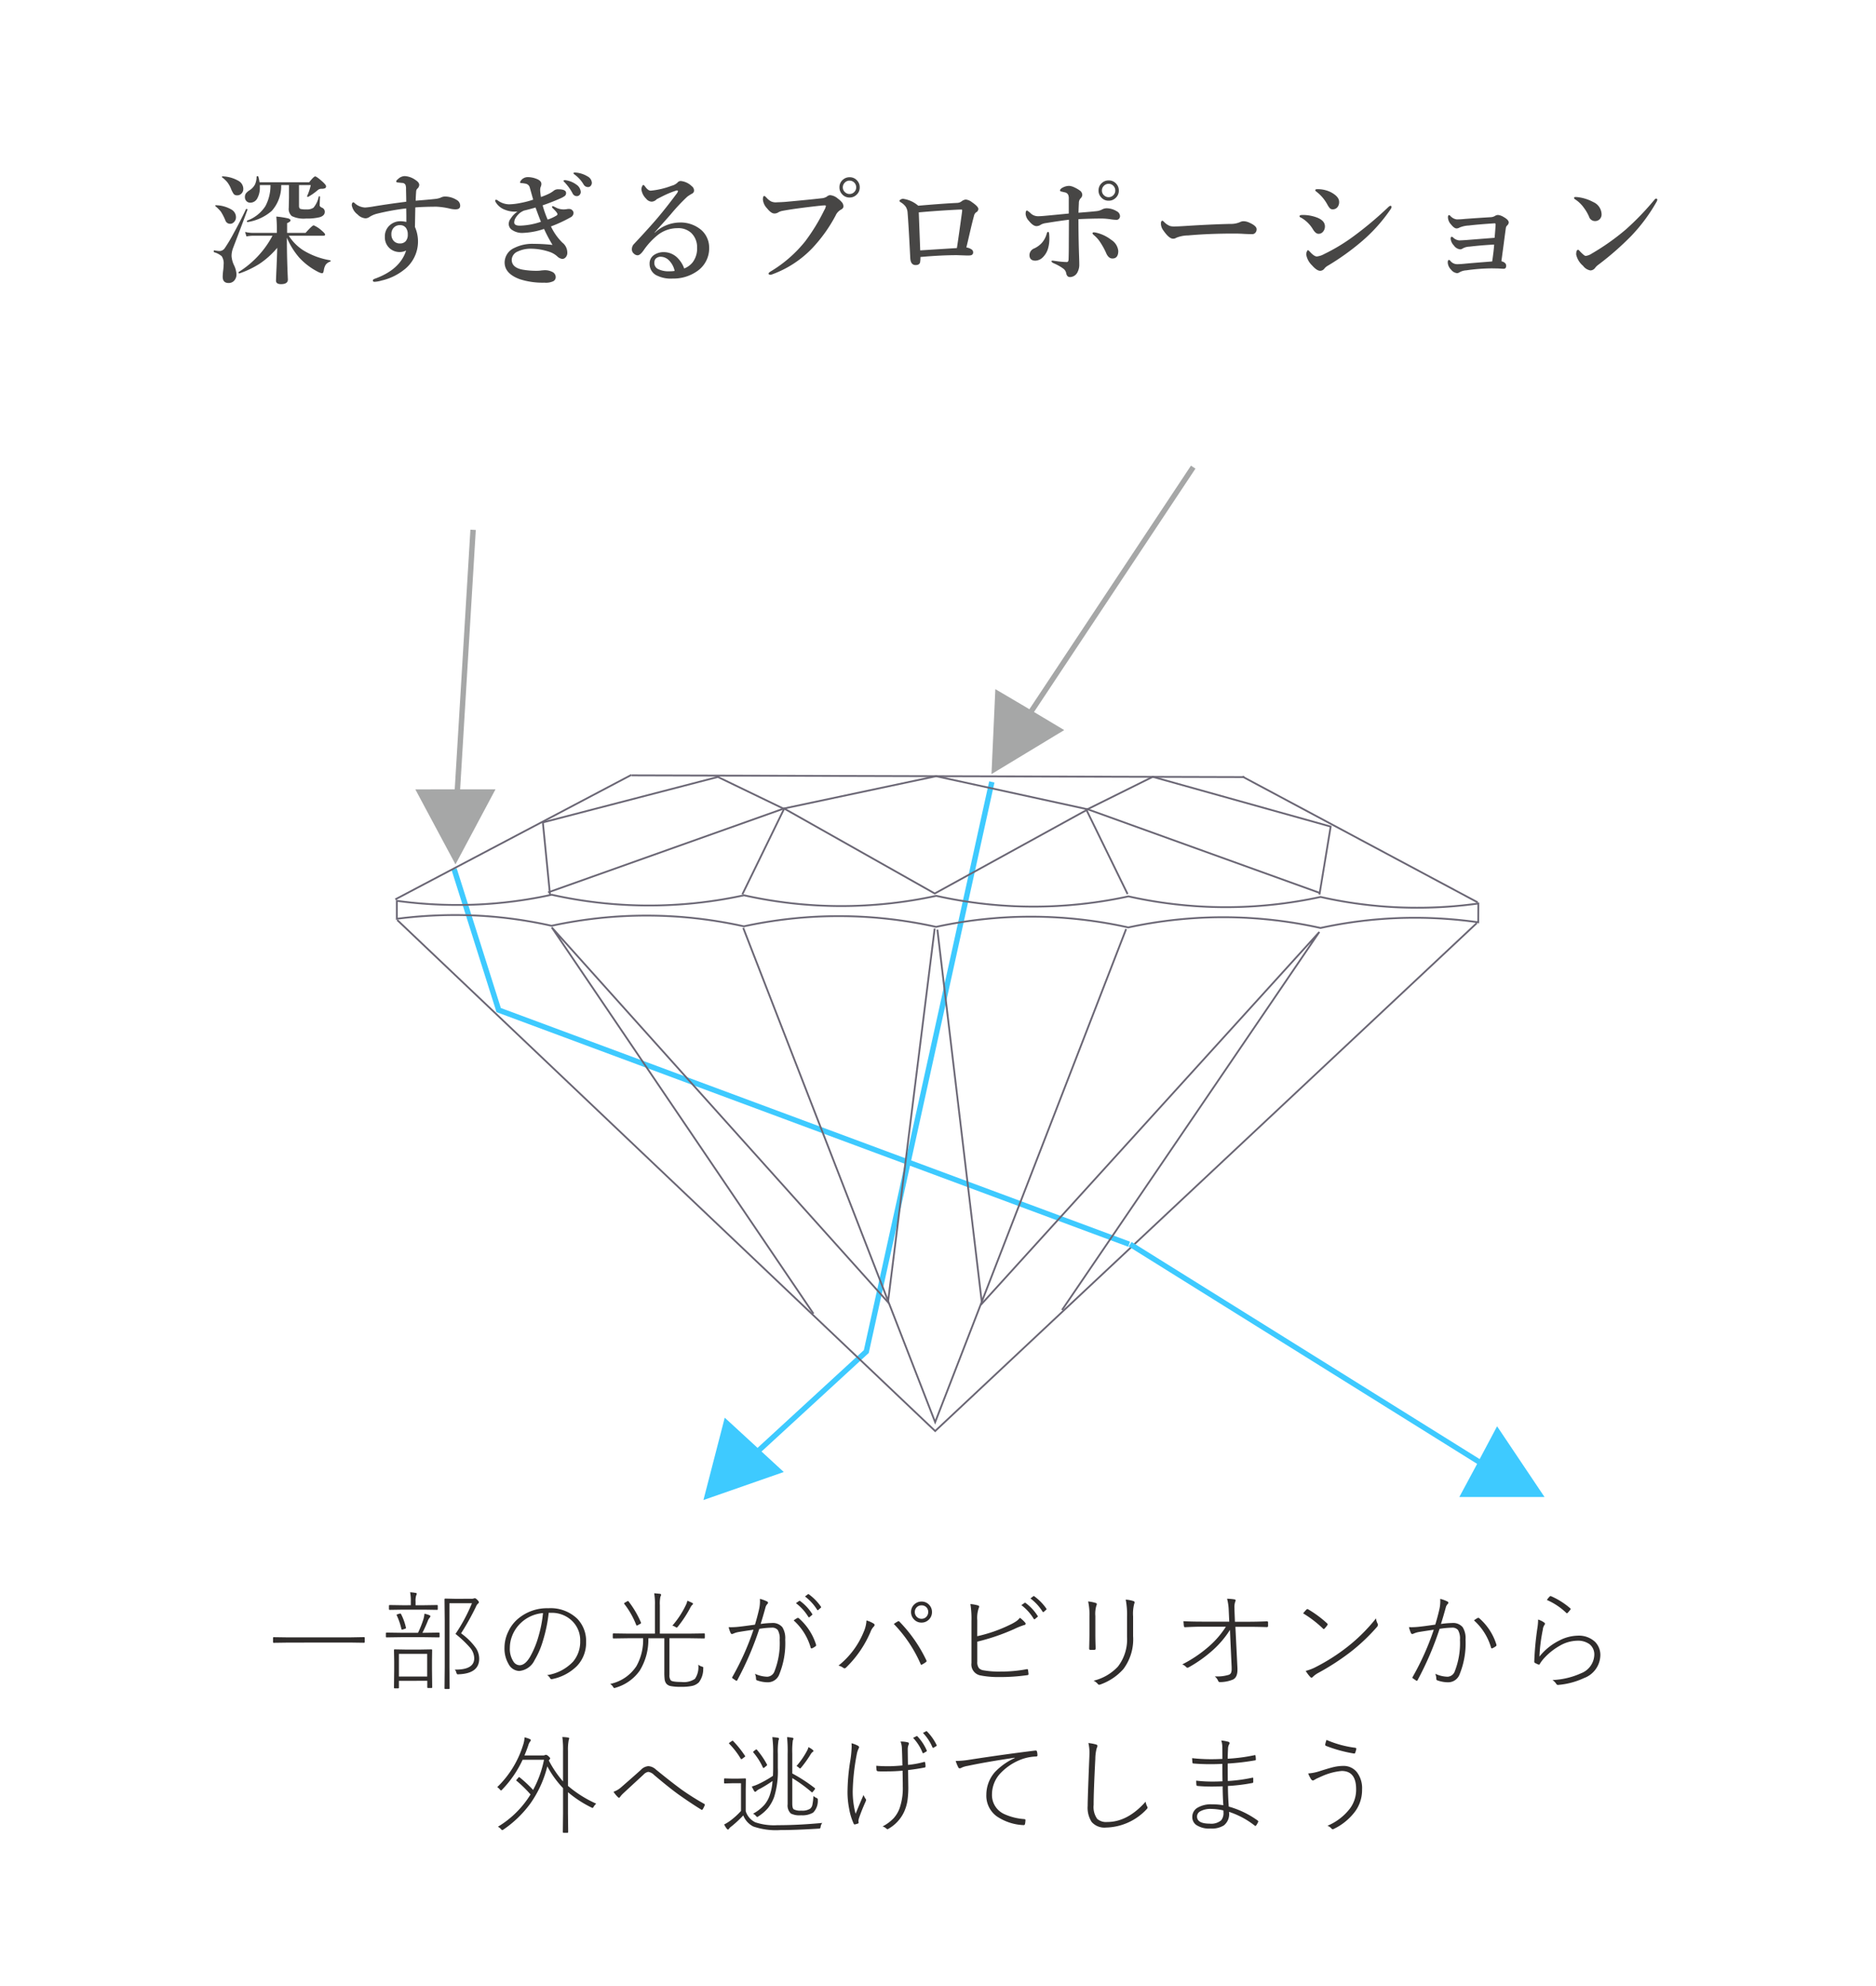 <svg xmlns="http://www.w3.org/2000/svg" width="261" height="276.313" viewBox="0 0 261 276.313">
  <g id="img_cut01_3" transform="translate(-3309 -104)">
    <path id="パス_690" data-name="パス 690" d="M0,0H261V276.313H0Z" transform="translate(3309 104)" fill="#fff"/>
    <path id="パス_691" data-name="パス 691" d="M-91.089-5.188q0,2.8.141,5.819,0,.647-.955.647-.7,0-.7-.49,0-.183.083-1.992.066-1.619.091-2.573a11.614,11.614,0,0,1-2.507,2.25A13.32,13.32,0,0,1-97.688-.216a.024.024,0,0,1-.017.008q-.108,0-.108-.149a.065.065,0,0,1,.025-.058,13.322,13.322,0,0,0,4.7-5.047H-95.8a5.388,5.388,0,0,0-.913.1l-.191-.623a5.1,5.1,0,0,0,1.121.133h3.3v-.224a19.052,19.052,0,0,0-.075-2.05,12.192,12.192,0,0,1,1.66.257q.315.1.315.282t-.473.374v1.361h2.565q.938-1.054,1.137-1.054a4.128,4.128,0,0,1,1.112.73q.473.407.473.548,0,.166-.224.166h-4.831A6.721,6.721,0,0,0-88.789-3.42a10.5,10.5,0,0,0,3.727,1.378A.072.072,0,0,1-85-1.959a.1.1,0,0,1-.066.1,1.3,1.3,0,0,0-.623.44,2.029,2.029,0,0,0-.257.739,1.293,1.293,0,0,1-.108.374.194.194,0,0,1-.166.066,1.921,1.921,0,0,1-.564-.208,9.31,9.31,0,0,1-2.6-1.984A10.468,10.468,0,0,1-91.089-5.188Zm-.789-7.321a5.2,5.2,0,0,1-1.32,3.6,6.659,6.659,0,0,1-3.337,1.544q-.108.025-.108-.133A.071.071,0,0,1-96.6-7.57a5.048,5.048,0,0,0,2.523-2.009,6.068,6.068,0,0,0,.706-2.93h-1.478v.266a3.034,3.034,0,0,1-.374,1.619,1.086,1.086,0,0,1-.955.564.7.7,0,0,1-.564-.249.775.775,0,0,1-.183-.531.872.872,0,0,1,.149-.523,2.167,2.167,0,0,1,.465-.407,2.108,2.108,0,0,0,.789-.83,2.837,2.837,0,0,0,.224-1.071q0-.075.133-.075.1,0,.108.058a6.6,6.6,0,0,1,.166.789h6.906q.639-.813.838-.813t1.071.78q.44.423.44.581a.29.29,0,0,1-.141.282,1.137,1.137,0,0,1-.49.075.784.784,0,0,0-.54.2,8.336,8.336,0,0,1-1.312.921.092.092,0,0,1-.042.008q-.116,0-.116-.1a.064.064,0,0,1,.008-.025,7.555,7.555,0,0,0,.506-1.519H-89.4v2.889q0,.349.208.432a3.061,3.061,0,0,0,.83.066,1.57,1.57,0,0,0,.979-.241,3.446,3.446,0,0,0,.722-1.527q.008-.058.083-.058.1,0,.1.075-.05,1.146-.05,1.17,0,.2.324.34a.611.611,0,0,1,.39.573q0,.531-.681.747a7.345,7.345,0,0,1-1.917.191,3.809,3.809,0,0,1-1.984-.34,1.308,1.308,0,0,1-.432-1.137l.033-1.428v-1.751Zm-5.271.523a.877.877,0,0,1-.282.681.793.793,0,0,1-.573.224.6.6,0,0,1-.481-.183,3.874,3.874,0,0,1-.4-.789,3.942,3.942,0,0,0-.506-.872,5.009,5.009,0,0,0-.706-.664.053.053,0,0,1-.033-.05q0-.083.1-.083a4.736,4.736,0,0,1,2.216.631A1.294,1.294,0,0,1-97.148-11.986Zm-1.021,3.935a.934.934,0,0,1-.274.689.728.728,0,0,1-.54.241.681.681,0,0,1-.647-.44,7.613,7.613,0,0,0-.647-1.262,5.744,5.744,0,0,0-.747-.747.053.053,0,0,1-.033-.05q0-.083.1-.083a4.485,4.485,0,0,1,2.158.6A1.229,1.229,0,0,1-98.169-8.052Zm1.594-1.013q-.523,1.461-2,5.321a3.139,3.139,0,0,0-.208,1.121,3.528,3.528,0,0,0,.357,1.295A3.262,3.262,0,0,1-98.1-.1a1.246,1.246,0,0,1-.349.921,1,1,0,0,1-.739.3q-.83,0-.83-.88A7.527,7.527,0,0,1-99.954-.6a7.944,7.944,0,0,0,.066-.847,1.8,1.8,0,0,0-.266-1.162,2.773,2.773,0,0,0-1.062-.556q-.05-.025-.05-.116,0-.158.083-.141a5.336,5.336,0,0,0,.7.091.893.893,0,0,0,.747-.39,21.311,21.311,0,0,0,1.27-2.133q.9-1.627,1.685-3.3a.067.067,0,0,1,.066-.033q.141,0,.141.1Zm23.407-1.27q1.776-.141,2.673-.241a2.976,2.976,0,0,0,.764-.166,1.507,1.507,0,0,1,.564-.174,3.086,3.086,0,0,1,1.7.473.915.915,0,0,1,.49.8q0,.481-.548.506a.881.881,0,0,1-.125.008,3.463,3.463,0,0,1-.706-.091A10.155,10.155,0,0,0-70.264-9.5q-1.627,0-2.955.1-.05,2.606-.05,2.723a5.056,5.056,0,0,1,.423,2.042A4.948,4.948,0,0,1-74.887-.647,7.752,7.752,0,0,1-77.934.78a4.128,4.128,0,0,1-.946.174q-.241,0-.241-.174,0-.158.208-.232Q-75.344-.722-74.5-3.4a1.917,1.917,0,0,1-.913.208h-.083a2.073,2.073,0,0,1-1.229-.465,2.038,2.038,0,0,1-.73-1.644,2.044,2.044,0,0,1,.714-1.644,2.178,2.178,0,0,1,1.411-.531,3.553,3.553,0,0,1,.863.1v-.573q0-.473-.017-1.312a33.35,33.35,0,0,0-4.109.747,3.5,3.5,0,0,0-1,.44,1,1,0,0,1-.564.191,1.656,1.656,0,0,1-1.087-.531A2.058,2.058,0,0,1-82.059-9.7a.655.655,0,0,1,.05-.274.187.187,0,0,1,.174-.133.229.229,0,0,1,.149.083,2.286,2.286,0,0,0,1.494.639,11.251,11.251,0,0,0,1.212-.158q2.158-.357,4.5-.647,0-.407-.033-1.735a1.614,1.614,0,0,0-.066-.589.5.5,0,0,0-.457-.291l-.647-.066q-.191-.033-.191-.141,0-.141.274-.357a1.4,1.4,0,0,1,.9-.39,2.845,2.845,0,0,1,1.536.564q.49.324.49.656a.718.718,0,0,1-.232.5.56.56,0,0,0-.191.357Q-73.144-11.131-73.169-10.334Zm-2.175,3.4a1.145,1.145,0,0,0-.847.324,1.268,1.268,0,0,0-.357.938,1.331,1.331,0,0,0,.307.913,1.124,1.124,0,0,0,.9.374,1.033,1.033,0,0,0,.764-.291,1.341,1.341,0,0,0,.307-.979,1.463,1.463,0,0,0-.257-.9A.972.972,0,0,0-75.344-6.931Zm23.1-6.242a3.271,3.271,0,0,1,1.411.589,1.342,1.342,0,0,1,.631,1.021.608.608,0,0,1-.158.423.523.523,0,0,1-.407.174.645.645,0,0,1-.573-.39,6.949,6.949,0,0,0-1.079-1.5q-.183-.183-.183-.216a.1.1,0,0,1,.083-.1.52.52,0,0,1,.141-.017A.345.345,0,0,1-52.244-13.173Zm1.361-1.071a3.717,3.717,0,0,1,1.61.523,1.09,1.09,0,0,1,.614.863.668.668,0,0,1-.174.481.478.478,0,0,1-.349.149.7.7,0,0,1-.631-.374A4.636,4.636,0,0,0-51-13.929q-.208-.149-.208-.2a.109.109,0,0,1,.05-.108.334.334,0,0,1,.133-.025A.849.849,0,0,1-50.883-14.244Zm-8.126,5.42q-.174.017-.332.017a3.6,3.6,0,0,1-1.386-.257,2.479,2.479,0,0,1-1.312-1.071.512.512,0,0,1-.066-.191q0-.133.116-.133a.363.363,0,0,1,.224.083,2.755,2.755,0,0,0,1.619.548,8.885,8.885,0,0,0,1.577-.191,12.783,12.783,0,0,0,1.751-.457l-.133-.465q-.232-.83-.34-1.212a.736.736,0,0,0-.515-.531,4.317,4.317,0,0,0-.49-.083l-.224-.017a.1.1,0,0,1-.116-.116.439.439,0,0,1,.1-.224,1.2,1.2,0,0,1,.988-.49,3.337,3.337,0,0,1,1.187.241q.681.257.681.714a.936.936,0,0,1-.1.407,1.288,1.288,0,0,0-.066.506q0,.183.1.9a9.679,9.679,0,0,0,1.154-.473,2.689,2.689,0,0,0,.357-.208,1.892,1.892,0,0,0,.257-.183.965.965,0,0,1,.664-.208q1.071,0,1.071.515a.508.508,0,0,1-.174.407,3.005,3.005,0,0,1-.606.34q-1.2.531-2.482.971a14.2,14.2,0,0,0,.7,1.984,6.265,6.265,0,0,0,1.245-.573.235.235,0,0,0,.116-.191q0-.191-.631-.8a.314.314,0,0,1-.125-.208q0-.1.116-.1a2.14,2.14,0,0,1,.34.149,2.341,2.341,0,0,0,1.146.307,2.9,2.9,0,0,0,.423-.033,1.573,1.573,0,0,1,.307-.033q.058,0,.149.008a.558.558,0,0,1,.357.191.548.548,0,0,1,.158.332v.042a.719.719,0,0,1-.407.589,19.405,19.405,0,0,1-2.739,1.27,7.925,7.925,0,0,0,1.594,2.258,1.753,1.753,0,0,1,.681,1.419.885.885,0,0,1-.224.614.621.621,0,0,1-.49.232,1.262,1.262,0,0,1-.7-.374,3.106,3.106,0,0,0-.979-.581A8.178,8.178,0,0,0-57-3.652a4.186,4.186,0,0,0-1.976.39,1.31,1.31,0,0,0-.83,1.137q0,1.087,1.478,1.378a10.953,10.953,0,0,0,1.959.166,4.351,4.351,0,0,0,.706-.05q.39-.033.5-.033a2.245,2.245,0,0,1,.971.224.809.809,0,0,1,.506.764.648.648,0,0,1-.324.54,2.425,2.425,0,0,1-1.253.208A10.333,10.333,0,0,1-58.652.6q-2.142-.772-2.142-2.349a2.242,2.242,0,0,1,1.361-2.017,5.587,5.587,0,0,1,2.681-.564,23.9,23.9,0,0,1,2.623.149,20.986,20.986,0,0,1-1.179-2.225,10.416,10.416,0,0,1-2.988.556,2.456,2.456,0,0,1-1.436-.4,1,1,0,0,1-.49-.822,1.222,1.222,0,0,1,.158-.606q.058-.1.324-.465A3.668,3.668,0,0,1-59.009-8.824Zm.913-.133a2.939,2.939,0,0,0-.556.315,2.857,2.857,0,0,0-.631.73,1.267,1.267,0,0,0-.174.614q0,.44.8.44a9.846,9.846,0,0,0,2.914-.54q-.34-.838-.747-1.984Q-57.208-9.172-58.1-8.957ZM-39.928-5.9l.017.033A5.145,5.145,0,0,1-36.458-7.3a4.444,4.444,0,0,1,3,1.021,3.159,3.159,0,0,1,.838,1.137,3.179,3.179,0,0,1,.282,1.295A3.845,3.845,0,0,1-34.051-.5a5.717,5.717,0,0,1-3.362,1A4.37,4.37,0,0,1-39.762,0a1.789,1.789,0,0,1-.863-1.569,1.414,1.414,0,0,1,.6-1.2,2.375,2.375,0,0,1,1.411-.407,2.675,2.675,0,0,1,1.934.863A3.93,3.93,0,0,1-35.81-.9a2.847,2.847,0,0,0,1.179-.863,3.17,3.17,0,0,0,.614-2.059,2.723,2.723,0,0,0-.83-2.042,2.666,2.666,0,0,0-1.926-.647,4.422,4.422,0,0,0-2.739.971A9.931,9.931,0,0,0-41.463-3.42q-.481.681-.83.681a.728.728,0,0,1-.49-.208.755.755,0,0,1-.307-.623,1.054,1.054,0,0,1,.324-.772q2.092-2.233,3.254-3.6,1.237-1.469,2.64-3.354a.937.937,0,0,0,.191-.34q0-.125-.141-.125a.273.273,0,0,0-.066.008,12.775,12.775,0,0,0-1.785.722q-.374.183-.963.49a.994.994,0,0,1-.7.34,1.02,1.02,0,0,1-.764-.407,2.208,2.208,0,0,1-.664-1.287,1.078,1.078,0,0,1,.1-.44q.091-.191.174-.191t.307.307q.374.49.714.49a11.01,11.01,0,0,0,2.9-.681,1.824,1.824,0,0,0,.822-.44.581.581,0,0,1,.457-.224,2.549,2.549,0,0,1,1.527.714.767.767,0,0,1,.324.6.475.475,0,0,1-.274.44,5.85,5.85,0,0,0-.664.423A26.852,26.852,0,0,0-37.7-8.417q-.34.39-1.162,1.312Q-39.5-6.408-39.928-5.9Zm2.789,5.337a2.92,2.92,0,0,0-.8-1.478,1.634,1.634,0,0,0-1.071-.49.969.969,0,0,0-.789.291.881.881,0,0,0-.166.54.942.942,0,0,0,.49.863,3.225,3.225,0,0,0,1.6.324A4.085,4.085,0,0,0-37.139-.564ZM-12.8-13.6a1.353,1.353,0,0,1,1.046.457,1.364,1.364,0,0,1,.365.955,1.342,1.342,0,0,1-.465,1.046,1.353,1.353,0,0,1-.946.365,1.342,1.342,0,0,1-1.046-.465,1.353,1.353,0,0,1-.365-.946,1.351,1.351,0,0,1,.465-1.054A1.371,1.371,0,0,1-12.8-13.6Zm0,.473a.9.9,0,0,0-.7.315.9.9,0,0,0-.241.623.881.881,0,0,0,.315.681.9.9,0,0,0,.623.241.892.892,0,0,0,.681-.307.887.887,0,0,0,.241-.614.926.926,0,0,0-.307-.7A.887.887,0,0,0-12.8-13.124Zm-4.184,3.5q-3.453.382-5.2.714a1.763,1.763,0,0,0-.6.241.948.948,0,0,1-.5.116q-.432,0-1.013-.73a2.029,2.029,0,0,1-.564-1.2q0-.506.191-.506.083,0,.282.208a2.368,2.368,0,0,0,.664.548,1.49,1.49,0,0,0,.656.133q.083,0,.166-.008.813-.025,1.253-.066,3.52-.324,4.914-.49a1.594,1.594,0,0,0,.764-.232.794.794,0,0,1,.448-.208,1.861,1.861,0,0,1,1.1.49,2.653,2.653,0,0,1,.631.606.874.874,0,0,1,.133.481q0,.266-.357.448a1.727,1.727,0,0,0-.73.813,20.859,20.859,0,0,1-3.229,4.524,14.663,14.663,0,0,1-5.62,3.669.819.819,0,0,1-.249.05q-.224,0-.224-.191,0-.091.274-.266A17.976,17.976,0,0,0-18.97-4.69a26.558,26.558,0,0,0,2.648-4.333A1.537,1.537,0,0,0-16.1-9.6q0-.083-.174-.083A6.176,6.176,0,0,0-16.986-9.621ZM-3.25-9.637q3.578-.307,5.412-.39a1.1,1.1,0,0,0,.606-.208,1.077,1.077,0,0,1,.6-.257,1.625,1.625,0,0,1,.847.357q.9.614.9.955a.565.565,0,0,1-.324.473.838.838,0,0,0-.291.515q-.216.772-.54,2.175-.4,1.735-.515,2.191a1.675,1.675,0,0,1,.7.257.459.459,0,0,1,.241.39.389.389,0,0,1-.307.44,2.688,2.688,0,0,1-.49.033l-1.461-.05q-2.233,0-5.072.257a3.882,3.882,0,0,1-.05.747q-.1.374-.614.374-.689,0-.747-.938-.241-4.74-.374-6.325a1.76,1.76,0,0,0-.257-.847,2.267,2.267,0,0,0-.656-.6q-.224-.141-.224-.2,0-.108.166-.208a.654.654,0,0,1,.357-.1A4.091,4.091,0,0,1-3.25-9.637ZM2.129-3.744q.257-1.66.714-5.014.017-.166.017-.257T2.76-9.1H2.486q-3.013.149-5.661.39.191,5.022.2,5.288Q1.05-3.677,2.129-3.744Zm21.116-9.413a1.353,1.353,0,0,1,1.046.457,1.364,1.364,0,0,1,.365.955,1.342,1.342,0,0,1-.465,1.046,1.353,1.353,0,0,1-.946.365A1.342,1.342,0,0,1,22.2-10.8a1.353,1.353,0,0,1-.365-.946A1.351,1.351,0,0,1,22.3-12.8,1.371,1.371,0,0,1,23.245-13.157Zm0,.473a.9.9,0,0,0-.7.315.9.9,0,0,0-.241.623.881.881,0,0,0,.315.681.9.9,0,0,0,.623.241.892.892,0,0,0,.681-.307.887.887,0,0,0,.241-.614.926.926,0,0,0-.307-.7A.887.887,0,0,0,23.245-12.684ZM21.186-5.545Q21-5.7,21-5.8q0-.133.208-.133.033,0,.232.033A5.352,5.352,0,0,1,23.61-4.881a2.068,2.068,0,0,1,.971,1.536q0,1.054-.813,1.054-.556,0-.88-.772A9.878,9.878,0,0,0,22-4.657,4.241,4.241,0,0,0,21.186-5.545ZM19.044-8.658q1.71-.133,2.582-.232a2.117,2.117,0,0,0,.764-.257,1.426,1.426,0,0,1,.581-.133,2.753,2.753,0,0,1,1.411.423.785.785,0,0,1,.44.664.53.53,0,0,1-.158.39.45.45,0,0,1-.332.133,6.4,6.4,0,0,1-.855-.083,9.336,9.336,0,0,0-1.137-.1q-1.461,0-3.3.083,0,1.544.033,3.179.017.872.058,2.05.025.755.025,1.063A2.233,2.233,0,0,1,18.92-.407a1.19,1.19,0,0,1-1.054.7q-.415,0-.523-.5a1.023,1.023,0,0,0-.374-.647A6.282,6.282,0,0,0,15.658-1.6q-.374-.166-.374-.307,0-.083.166-.083a1.094,1.094,0,0,1,.208.025l.208.025a11.642,11.642,0,0,0,1.544.141q.257,0,.257-.39.033-.855.033-2.25l.017-3.246q-1.162.133-3.2.465a1.988,1.988,0,0,0-.7.216,1.091,1.091,0,0,1-.614.208q-.473,0-1.071-.747a1.566,1.566,0,0,1-.44-.938q0-.49.191-.49a2.366,2.366,0,0,1,.506.39,1.477,1.477,0,0,0,1.021.407q.257,0,.7-.033.689-.058,3.586-.34v-2.025a1.413,1.413,0,0,0-.066-.54.621.621,0,0,0-.448-.374L16.7-11.6q-.224-.042-.224-.149,0-.249.515-.481a1.939,1.939,0,0,1,.78-.166,1.942,1.942,0,0,1,.714.216,4.011,4.011,0,0,1,.747.432.757.757,0,0,1,.34.6.7.7,0,0,1-.241.49.933.933,0,0,0-.232.647Q19.061-9.264,19.044-8.658ZM14.62-5.728Q14.7-6,14.819-6t.149.324q.025.34.025.631a4.72,4.72,0,0,1-.158,1.27,2.853,2.853,0,0,1-.78,1.345,1.544,1.544,0,0,1-1,.44q-.83,0-.83-.8A1.025,1.025,0,0,1,12.9-3.7a3.29,3.29,0,0,0,1.038-.755A3.2,3.2,0,0,0,14.62-5.728Zm29.209-.631a.717.717,0,0,1-.183.49.561.561,0,0,1-.432.191q-.249,0-1.071-.033-.722-.05-1.444-.05-3.511,0-6.358.257a4.57,4.57,0,0,0-1.685.324.779.779,0,0,1-.457.133q-.556,0-1.361-1.17a1.582,1.582,0,0,1-.324-.921q0-.407.208-.407.066,0,.216.149a2.37,2.37,0,0,0,.813.573,1.964,1.964,0,0,0,.614.075q.531,0,1.785-.083,3.4-.216,6.026-.274a3.13,3.13,0,0,0,1.32-.241,1.133,1.133,0,0,1,.481-.133,1.942,1.942,0,0,1,.764.166Q43.829-6.848,43.829-6.358Zm8.332-5.221q-.174-.125-.174-.216,0-.141.291-.141a4.116,4.116,0,0,1,1.818.39q1.212.623,1.212,1.378a1.109,1.109,0,0,1-.257.764.834.834,0,0,1-.647.274.53.53,0,0,1-.39-.158,2.441,2.441,0,0,1-.324-.473A5.7,5.7,0,0,0,52.161-11.58ZM53.282-.921a.754.754,0,0,1-.614.34q-.465,0-1.137-.764a2.689,2.689,0,0,1-.8-1.494,1.022,1.022,0,0,1,.1-.448q.075-.166.141-.166.05,0,.249.2.606.681.988.681a2.726,2.726,0,0,0,1.021-.34A25.679,25.679,0,0,0,57.4-5.445,49.24,49.24,0,0,0,62.031-9.33q.291-.291.4-.291a.147.147,0,0,1,.166.166.6.6,0,0,1-.116.291A22.731,22.731,0,0,1,58.536-4.74,34.325,34.325,0,0,1,53.8-1.328,1.775,1.775,0,0,0,53.282-.921ZM50.036-7.96q-.241-.091-.241-.216,0-.174.473-.174a5.655,5.655,0,0,1,1.718.274q1.345.432,1.345,1.312a1.1,1.1,0,0,1-.266.747.786.786,0,0,1-.623.291q-.39,0-.764-.6A4.515,4.515,0,0,0,50.036-7.96Zm26.9,2.789q.083-.855.141-1.793v-.066q0-.158-.141-.158-2.366.158-3.586.307a3.78,3.78,0,0,0-1.27.274.914.914,0,0,1-.432.133q-.332,0-.78-.564a1.52,1.52,0,0,1-.423-.971q0-.324.166-.324.05,0,.158.1a1.424,1.424,0,0,0,.9.5A10.564,10.564,0,0,0,72.8-7.8q1.951-.141,3.619-.241a1.247,1.247,0,0,0,.6-.191.769.769,0,0,1,.407-.116,1.869,1.869,0,0,1,.78.291q.7.39.7.764a.661.661,0,0,1-.241.423.616.616,0,0,0-.166.357q-.108.78-.3,2.25-.208,1.536-.315,2.349.664.183.664.631,0,.423-.357.423-.083,0-.7-.042l-.938-.017a26.121,26.121,0,0,0-3.553.274,2.158,2.158,0,0,0-.946.274.643.643,0,0,1-.34.116,1.182,1.182,0,0,1-.822-.473,1.548,1.548,0,0,1-.473-.988q0-.374.166-.374a.273.273,0,0,1,.174.1,1.2,1.2,0,0,0,.988.49q.382,0,1.054-.066.73-.075,3.8-.315.224-1.5.274-2.349-1.785.091-3.453.291a1.975,1.975,0,0,0-.93.257.611.611,0,0,1-.357.116,1.227,1.227,0,0,1-.872-.548,1.553,1.553,0,0,1-.44-.913q0-.291.149-.291a.472.472,0,0,1,.224.133,1.385,1.385,0,0,0,.813.374q.216,0,1-.05ZM89.611-2.648a2.062,2.062,0,0,0,.863-.34,32.381,32.381,0,0,0,4.715-3.337,37.467,37.467,0,0,0,3.993-4.15q.125-.149.216-.149.174,0,.174.149a.623.623,0,0,1-.1.291A23.785,23.785,0,0,1,95.936-5.42,40.333,40.333,0,0,1,91.4-1.444a2.22,2.22,0,0,0-.44.407.862.862,0,0,1-.681.407,1.607,1.607,0,0,1-1.038-.647,2.824,2.824,0,0,1-.955-1.577q0-.647.274-.647.075,0,.266.224Q89.428-2.648,89.611-2.648Zm-1.5-7.894a.2.2,0,0,1-.116-.174q0-.133.166-.133t.324.017a6.027,6.027,0,0,1,2.167.681,1.913,1.913,0,0,1,1.17,1.7.943.943,0,0,1-.3.73A.915.915,0,0,1,90.9-7.5a.868.868,0,0,1-.83-.631,6.049,6.049,0,0,0-.714-1.22A4.434,4.434,0,0,0,88.109-10.542Z" transform="translate(3440 142.261)" fill="#474645"/>
    <g id="グループ_168" data-name="グループ 168" transform="translate(46 46)">
      <path id="パス_680" data-name="パス 680" d="M2.574,0,0,42.645" transform="translate(3326.246 131.723)" fill="#a6a7a7" stroke="#a6a7a7" stroke-width="0.75"/>
      <path id="パス_639" data-name="パス 639" d="M335.7,385.09l-87.709-32.582-6.2-19.616" transform="translate(3084.387 -153.959)" fill="none" stroke="#3ecaff" stroke-width="0.75"/>
      <path id="パス_681" data-name="パス 681" d="M26.022,0,0,39.236" transform="translate(3402.984 123)" fill="#a6a7a7" stroke="#a6a7a7" stroke-width="0.75"/>
      <path id="パス_640" data-name="パス 640" d="M261.09,423.3,279.8,406.1l17.465-79.266" transform="translate(3103.725 -160.032)" fill="none" stroke="#3ecaff" stroke-width="0.75"/>
      <path id="パス_641" data-name="パス 641" d="M262.082,371.02l-2.964,11.459,11.176-3.9-3.678-3.388Z" transform="translate(3101.748 -115.753)" fill="#3ecaff"/>
      <path id="パス_642" data-name="パス 642" d="M289.252,326.083l-10.117,6.124.537-11.823,4.3,2.534Z" transform="translate(3121.805 -166.493)" fill="#a6a7a7"/>
      <path id="パス_643" data-name="パス 643" d="M250.247,327.353l-5.564,10.439L239.1,327.357l5-.009Z" transform="translate(3081.686 -159.514)" fill="#a6a7a7"/>
      <path id="パス_644" data-name="パス 644" d="M237.836,336.427l74.848,71.115,75.358-70.686" transform="translate(3080.422 -150.416)" fill="none" stroke="#6b6775" stroke-width="0.25"/>
      <path id="パス_645" data-name="パス 645" d="M261.884,336.98l26.7,68.775,26.57-68.622" transform="translate(3104.52 -149.862)" fill="none" stroke="#6b6775" stroke-width="0.25"/>
      <path id="パス_646" data-name="パス 646" d="M292.715,390.028l35.8-52.605-46.938,51.713-6.2-52.034" transform="translate(3118.039 -149.741)" fill="none" stroke="#6b6775" stroke-width="0.25"/>
      <path id="パス_647" data-name="パス 647" d="M284.991,390.7l-36.416-53.76L295.358,389.1l6.495-52" transform="translate(3091.184 -149.9)" fill="none" stroke="#6b6775" stroke-width="0.25"/>
      <path id="パス_648" data-name="パス 648" d="M388.28,335.892a61.445,61.445,0,0,1-8.577.587,60.44,60.44,0,0,1-13.376-1.5A61.839,61.839,0,0,1,339.6,334.9a61.929,61.929,0,0,1-26.749-.076,61.883,61.883,0,0,1-26.739-.076,61.965,61.965,0,0,1-26.757-.076,60.584,60.584,0,0,1-13.374,1.423,62.11,62.11,0,0,1-8.168-.575v2.5a63.549,63.549,0,0,1,8.162-.521,60.85,60.85,0,0,1,13.362,1.494,62.214,62.214,0,0,1,26.757.076,62.141,62.141,0,0,1,26.741.076,62.13,62.13,0,0,1,26.747.078,62.1,62.1,0,0,1,26.741.074A61.144,61.144,0,0,1,379.7,337.88a62.394,62.394,0,0,1,8.567.627Z" transform="translate(3080.396 -152.172)" fill="none" stroke="#6b6775" stroke-width="0.25"/>
      <path id="パス_682" data-name="パス 682" d="M0,0,85.274.243" transform="translate(3350.859 165.888)" fill="none" stroke="#6b6775" stroke-width="0.25"/>
      <path id="パス_649" data-name="パス 649" d="M311.706,336.036" transform="translate(3154.443 -150.808)" fill="none" stroke="#6b6775" stroke-width="0.25"/>
      <path id="パス_683" data-name="パス 683" d="M0,17.32,32.842,0" transform="translate(3318 165.823)" fill="none" stroke="#6b6775" stroke-width="0.25"/>
      <path id="パス_684" data-name="パス 684" d="M32.739,17.507,0,0" transform="translate(3435.859 166.063)" fill="none" stroke="#6b6775" stroke-width="0.25"/>
      <path id="パス_650" data-name="パス 650" d="M248.326,340.354l32.821-11.676,20.969,11.831,21.3-11.711,32.218,11.614" transform="translate(3090.934 -158.181)" fill="none" stroke="#6b6775" stroke-width="0.25"/>
      <path id="パス_651" data-name="パス 651" d="M306.989,331.046l-21.119-4.61-21.151,4.49" transform="translate(3107.361 -160.428)" fill="none" stroke="#6b6775" stroke-width="0.25"/>
      <path id="パス_652" data-name="パス 652" d="M318.155,342.866l1.562-9.466-24.756-6.92-9.231,4.584,5.732,11.726" transform="translate(3128.414 -160.385)" fill="none" stroke="#6b6775" stroke-width="0.25"/>
      <path id="パス_653" data-name="パス 653" d="M248.949,342.816l-.99-10,24.35-6.328,9.207,4.447-5.8,11.889" transform="translate(3090.566 -160.377)" fill="none" stroke="#6b6775" stroke-width="0.25"/>
      <path id="パス_654" data-name="パス 654" d="M316.9,371.617l6.6,9.842-11.853,0,2.365-4.4Z" transform="translate(3154.383 -115.154)" fill="#3ecaff"/>
      <path id="パス_685" data-name="パス 685" d="M48.552,30.294,0,0" transform="translate(3420.23 231.13)" fill="#a6a7a7" stroke="#3ecaff" stroke-width="0.75"/>
    </g>
    <path id="パス_692" data-name="パス 692" d="M-90.9-5.435l-2.014.029a.091.091,0,0,1-.1-.1v-.586a.091.091,0,0,1,.1-.1l2.014.029h8.518L-80.37-6.2q.11,0,.11.1v.586q0,.1-.11.1l-2.007-.029Zm25.477-6.1a.886.886,0,0,0,.344-.044.326.326,0,0,1,.146-.029q.125,0,.33.212.227.22.227.344a.2.2,0,0,1-.088.161,1.1,1.1,0,0,0-.315.454,35.72,35.72,0,0,1-2.073,3.713,8.869,8.869,0,0,1,2.073,2.058,2.68,2.68,0,0,1,.447,1.472q0,2.058-2.864,2.168-.081.007-.117.007-.125,0-.2-.242a.756.756,0,0,0-.227-.417q2.717.044,2.717-1.575a2.338,2.338,0,0,0-.571-1.465,14.836,14.836,0,0,0-2.036-1.926,23.684,23.684,0,0,0,2.292-4.277h-3.135v8.848l.029,2.988a.091.091,0,0,1-.1.1h-.513a.091.091,0,0,1-.1-.1l.029-2.974V-8.474l-.029-2.988a.091.091,0,0,1,.1-.1l1.318.029ZM-75.5-.117V.828a.091.091,0,0,1-.1.1h-.5q-.088,0-.088-.1l.029-2.52V-2.82l-.029-1.575q0-.1.088-.1l1.619.029h1.868l1.633-.029a.091.091,0,0,1,.1.1L-70.9-2.981v1.26l.029,2.5a.091.091,0,0,1-.1.1h-.483a.091.091,0,0,1-.1-.1v-.9Zm0-.6h3.933V-3.867H-75.5ZM-72.845-6.8a14.3,14.3,0,0,0,.754-1.89,4.273,4.273,0,0,0,.146-.769,3.922,3.922,0,0,1,.659.2q.168.073.168.154a.433.433,0,0,1-.117.22,1.326,1.326,0,0,0-.227.381A17.869,17.869,0,0,1-72.23-6.8h.315l1.97-.029a.091.091,0,0,1,.1.1v.469a.091.091,0,0,1-.1.1l-1.97-.029H-75.24l-1.97.029a.091.091,0,0,1-.1-.1v-.469a.091.091,0,0,1,.1-.1l1.97.029Zm-1-3.838v-.5a5.742,5.742,0,0,0-.1-1.3,5.644,5.644,0,0,1,.762.088q.168.029.168.11a.733.733,0,0,1-.088.256,2.482,2.482,0,0,0-.081.85v.5h1.128l1.875-.029q.088,0,.088.1v.469q0,.1-.088.1l-1.875-.029H-74.9l-1.875.029q-.11,0-.11-.1v-.469q0-.1.11-.1l1.875.029ZM-75.8-9.229a.141.141,0,0,1-.029-.066q0-.037.176-.1l.212-.059a.544.544,0,0,1,.132-.029q.059,0,.11.088a7.89,7.89,0,0,1,.674,1.875.232.232,0,0,1,.015.066q0,.037-.168.1l-.234.081a.914.914,0,0,1-.168.029q-.044,0-.073-.088A9.352,9.352,0,0,0-75.8-9.229Zm21.141-.359a20.587,20.587,0,0,1-.806,3.9,11.554,11.554,0,0,1-1.165,2.7,2.613,2.613,0,0,1-2.139,1.5,1.743,1.743,0,0,1-1.472-.959,4.257,4.257,0,0,1-.571-2.292,5.127,5.127,0,0,1,.52-2.212,5.145,5.145,0,0,1,1.238-1.692,6.238,6.238,0,0,1,4.343-1.575,5.348,5.348,0,0,1,4.036,1.472,4.453,4.453,0,0,1,1.216,3.237A4.655,4.655,0,0,1-50.73-2.183,6.734,6.734,0,0,1-54.18-.359a.606.606,0,0,1-.081.007.245.245,0,0,1-.22-.161,1.064,1.064,0,0,0-.4-.4,6.218,6.218,0,0,0,3.611-1.875,4.273,4.273,0,0,0,.989-2.864,3.719,3.719,0,0,0-1.348-3,4.044,4.044,0,0,0-2.681-.93Zm-.8.044a5.052,5.052,0,0,0-3.091,1.384,4.884,4.884,0,0,0-1.216,1.838,4.529,4.529,0,0,0-.3,1.589,3.226,3.226,0,0,0,.513,1.956,1.054,1.054,0,0,0,.835.491q.776,0,1.472-1.187A12.909,12.909,0,0,0-56.055-6.4,17.16,17.16,0,0,0-55.455-9.543Zm13.926,3.5h-2.1l-2.014.029q-.1,0-.1-.117v-.483a.091.091,0,0,1,.1-.1l2.014.029h3.75v-3.962a8.978,8.978,0,0,0-.1-1.648q.374.022.791.073.168.022.168.139a.967.967,0,0,1-.1.271,4.908,4.908,0,0,0-.073,1.165v3.962h4.153l2.007-.029q.1,0,.1.1v.483q0,.117-.1.117l-2.007-.029h-2.82V-.959A1.172,1.172,0,0,0-37.69-.2q.19.242,1.494.242a2.741,2.741,0,0,0,1.875-.432,2.864,2.864,0,0,0,.469-1.978,1.342,1.342,0,0,0,.491.264q.212.059.212.146a1.067,1.067,0,0,1-.015.125,3.072,3.072,0,0,1-.6,1.919,1.933,1.933,0,0,1-.923.5,6.883,6.883,0,0,1-1.538.132,7.117,7.117,0,0,1-1.436-.1A1.085,1.085,0,0,1-38.276.3a1.2,1.2,0,0,1-.256-.637,8.3,8.3,0,0,1-.044-1.04V-6.042H-40.8a8.162,8.162,0,0,1-1.194,4.5A6.182,6.182,0,0,1-45.359.842a.719.719,0,0,1-.176.044q-.081,0-.2-.212a1.2,1.2,0,0,0-.374-.359,5.777,5.777,0,0,0,3.655-2.483A7.443,7.443,0,0,0-41.528-6.042Zm4.08-1.758a12.551,12.551,0,0,0,1.89-2.893,2.163,2.163,0,0,0,.19-.571q.447.183.7.315.088.051.088.117,0,.088-.125.168a1.53,1.53,0,0,0-.22.315,16.229,16.229,0,0,1-1.758,2.688q-.117.139-.168.139a.525.525,0,0,1-.19-.1A1.975,1.975,0,0,0-37.449-7.8Zm-6.694-3.018a.107.107,0,0,1-.029-.059q0-.059.168-.146l.234-.139a.747.747,0,0,1,.154-.059q.029,0,.073.059a13.376,13.376,0,0,1,1.714,2.915.285.285,0,0,1,.022.081q0,.073-.176.154l-.227.125a.5.5,0,0,1-.19.081q-.044,0-.081-.081A11.526,11.526,0,0,0-44.143-10.818Zm23.88-.1.447-.315a.131.131,0,0,1,.066-.022.125.125,0,0,1,.059.022A6.616,6.616,0,0,1-18-9.419a.107.107,0,0,1,.029.059.1.1,0,0,1-.044.073l-.359.3a.1.1,0,0,1-.066.037.138.138,0,0,1-.1-.066A6.751,6.751,0,0,0-20.263-10.92Zm1.26-.93.388-.3a.158.158,0,0,1,.081-.037.125.125,0,0,1,.059.022,7.185,7.185,0,0,1,1.692,1.729.142.142,0,0,1,.029.073.118.118,0,0,1-.059.088l-.344.3a.111.111,0,0,1-.066.029A.118.118,0,0,1-17.312-10,6.924,6.924,0,0,0-19-11.851Zm-6.958,3.918q.344-1.143.564-2.117a4.974,4.974,0,0,0,.132-1.121q0-.19-.007-.352a4.763,4.763,0,0,1,1.018.374.2.2,0,0,1,.11.176.2.2,0,0,1-.081.154,1.069,1.069,0,0,0-.271.483q-.337,1.238-.674,2.307a10.841,10.841,0,0,1,1.531-.132,1.727,1.727,0,0,1,1.487.579,2.876,2.876,0,0,1,.4,1.714,11.4,11.4,0,0,1-.813,4.812A1.7,1.7,0,0,1-24.123.088a4.4,4.4,0,0,1-1.553-.271.183.183,0,0,1-.139-.19,2.061,2.061,0,0,0-.146-.725,4.307,4.307,0,0,0,1.707.41,1.123,1.123,0,0,0,1.011-.769,10.725,10.725,0,0,0,.718-4.395,2.357,2.357,0,0,0-.271-1.34,1,1,0,0,0-.842-.322,12.767,12.767,0,0,0-1.721.161A43.5,43.5,0,0,1-28.422-.212a.123.123,0,0,1-.117.088.119.119,0,0,1-.073-.022q-.037-.029-.256-.176-.161-.11-.227-.161a.085.085,0,0,1-.051-.073.236.236,0,0,1,.037-.1,36.907,36.907,0,0,0,2.937-6.57q-1.34.19-1.963.3a3.1,3.1,0,0,0-.828.234.5.5,0,0,1-.2.059.188.188,0,0,1-.176-.117,4.294,4.294,0,0,1-.286-.835q.176.007.359.007a10.078,10.078,0,0,0,1.157-.073Q-27.426-7.727-25.961-7.932Zm5.383-.586a3.109,3.109,0,0,1,.527-.344.18.18,0,0,1,.066-.015.227.227,0,0,1,.139.059,8.091,8.091,0,0,1,2.373,3.633.616.616,0,0,1,.022.117.161.161,0,0,1-.051.117,2.281,2.281,0,0,1-.469.286.248.248,0,0,1-.117.037q-.1,0-.125-.125A8.068,8.068,0,0,0-20.578-8.518Zm17.786-2.629a1.4,1.4,0,0,1,1.084.476,1.424,1.424,0,0,1,.374.981A1.425,1.425,0,0,1-1.811-8.6a1.409,1.409,0,0,1-.981.381A1.385,1.385,0,0,1-3.869-8.7,1.435,1.435,0,0,1-4.25-9.69a1.393,1.393,0,0,1,.483-1.084A1.415,1.415,0,0,1-2.792-11.147Zm0,.527a.9.9,0,0,0-.688.3.9.9,0,0,0-.242.63.922.922,0,0,0,.308.7.891.891,0,0,0,.623.242.9.9,0,0,0,.7-.308.943.943,0,0,0,.234-.637.9.9,0,0,0-.3-.7A.916.916,0,0,0-2.792-10.62Zm-11.55,8.386A11.545,11.545,0,0,0-10.849-6.9a4.57,4.57,0,0,0,.4-1.619,3.869,3.869,0,0,1,1.011.447.226.226,0,0,1,.117.183.3.3,0,0,1-.1.205,2.061,2.061,0,0,0-.454.725,15.24,15.24,0,0,1-3.42,5,.287.287,0,0,1-.205.1.264.264,0,0,1-.154-.051A1.8,1.8,0,0,0-14.342-2.234Zm7.7-5.793a4.742,4.742,0,0,1,.535-.344.309.309,0,0,1,.125-.051.22.22,0,0,1,.132.081A20.029,20.029,0,0,1-2.133-3a.388.388,0,0,1,.044.139.177.177,0,0,1-.088.132,3.828,3.828,0,0,1-.542.344.2.2,0,0,1-.1.037q-.059,0-.1-.11A18.732,18.732,0,0,0-6.645-8.027ZM11.1-10.649l.447-.315a.125.125,0,0,1,.059-.022.131.131,0,0,1,.066.022,6.621,6.621,0,0,1,1.692,1.816.107.107,0,0,1,.029.059.12.12,0,0,1-.044.073l-.359.3a.106.106,0,0,1-.073.037q-.044,0-.1-.066A6.751,6.751,0,0,0,11.1-10.649Zm1.26-.93.388-.3a.158.158,0,0,1,.081-.037.09.09,0,0,1,.051.022,7.246,7.246,0,0,1,1.692,1.721.149.149,0,0,1,.029.081.121.121,0,0,1-.051.088l-.344.3a.131.131,0,0,1-.066.022.118.118,0,0,1-.088-.059A6.966,6.966,0,0,0,12.365-11.58Zm-7.4,5.251A20.157,20.157,0,0,0,9.508-7.917a6.326,6.326,0,0,0,.9-.505,2.195,2.195,0,0,0,.483-.469,4.083,4.083,0,0,1,.732.674.2.2,0,0,1,.066.146.174.174,0,0,1-.168.183,9.94,9.94,0,0,0-1.428.571,29.5,29.5,0,0,1-5.127,1.75v2.791a1.375,1.375,0,0,0,.234.9,1.116,1.116,0,0,0,.652.3,12.065,12.065,0,0,0,2.336.168,18.8,18.8,0,0,0,3.662-.33.215.215,0,0,1,.051-.007q.11,0,.125.139.022.11.066.513v.051q0,.125-.2.139A26.5,26.5,0,0,1,7.97-.645,12.645,12.645,0,0,1,5.385-.872a1.547,1.547,0,0,1-1.23-1.721V-8.43A12.913,12.913,0,0,0,4.008-10.8a5.37,5.37,0,0,1,1.084.2.161.161,0,0,1,.132.168.388.388,0,0,1-.059.19,4.232,4.232,0,0,0-.2,1.7Zm15.42-4.834a4.853,4.853,0,0,1,1.069.212.176.176,0,0,1,.146.176.272.272,0,0,1-.044.139,3.893,3.893,0,0,0-.161,1.5v2.476q0,.989.044,2.021,0,.212-.183.212H20.7q-.168,0-.168-.161v-.051q.037-1.421.037-2.065V-9.133A8.217,8.217,0,0,0,20.388-11.162Zm.762,11.03A6.815,6.815,0,0,0,24.533-2.1,6.2,6.2,0,0,0,25.8-6.226V-9.06a10.889,10.889,0,0,0-.183-2.358,4.514,4.514,0,0,1,1.1.212.189.189,0,0,1,.132.19.322.322,0,0,1-.044.154,5.474,5.474,0,0,0-.161,1.787v2.732A6.909,6.909,0,0,1,25.288-1.75,7.709,7.709,0,0,1,22.065.4a.482.482,0,0,1-.146.029.228.228,0,0,1-.183-.11A1.791,1.791,0,0,0,21.149-.132ZM40.122-7.207a13.32,13.32,0,0,1-2.41,2.842,18.4,18.4,0,0,1-3.3,2.351.475.475,0,0,1-.212.073.225.225,0,0,1-.161-.088,1.49,1.49,0,0,0-.557-.374,17.879,17.879,0,0,0,3.706-2.5,12.541,12.541,0,0,0,2.366-2.747H36.2q-.959,0-2.329.073-.146,0-.161-.176-.022-.117-.059-.659,1.216.059,2.549.059H40.02l-.073-1.589a7.5,7.5,0,0,0-.227-1.6,7.912,7.912,0,0,1,1.069.1.138.138,0,0,1,.117.146.379.379,0,0,1-.059.183,2.359,2.359,0,0,0-.1.886q0,.212.007.417l.059,1.472h1.772q1.348,0,2.651-.059.183,0,.183.132v.527q0,.146-.183.146-1.428-.044-2.637-.044H40.876l.286,5.764v.234q0,1.062-.652,1.355a4.769,4.769,0,0,1-1.78.344.242.242,0,0,1-.242-.146,1.544,1.544,0,0,0-.483-.645h.227a5.229,5.229,0,0,0,1.633-.2.58.58,0,0,0,.388-.264,1.312,1.312,0,0,0,.1-.586v-.234l-.183-3.992ZM50.3-9.507a6.139,6.139,0,0,1,.461-.527.19.19,0,0,1,.132-.066.281.281,0,0,1,.11.037,15.356,15.356,0,0,1,2.629,1.948.221.221,0,0,1,.081.139.2.2,0,0,1-.037.1,3.32,3.32,0,0,1-.4.491.18.18,0,0,1-.11.066.14.14,0,0,1-.088-.051A15.87,15.87,0,0,0,50.3-9.507ZM50.657-1.5A6.423,6.423,0,0,0,52.1-2.058a26.786,26.786,0,0,0,4.336-2.769,23.873,23.873,0,0,0,4-3.977,2.077,2.077,0,0,0,.227.732.365.365,0,0,1,.044.161.483.483,0,0,1-.132.293,26.167,26.167,0,0,1-3.691,3.494A33.793,33.793,0,0,1,52.4-1.216a3.229,3.229,0,0,0-.769.571.244.244,0,0,1-.161.088A.269.269,0,0,1,51.3-.645,5.178,5.178,0,0,1,50.657-1.5ZM68.685-7.939q.344-1.143.564-2.109a4.974,4.974,0,0,0,.132-1.121q0-.19-.007-.352a4.763,4.763,0,0,1,1.018.374.194.194,0,0,1,.11.168.215.215,0,0,1-.081.161,1.069,1.069,0,0,0-.271.483q-.337,1.238-.674,2.307a10.726,10.726,0,0,1,1.531-.132,1.727,1.727,0,0,1,1.487.579,2.876,2.876,0,0,1,.4,1.714,11.4,11.4,0,0,1-.813,4.812A1.7,1.7,0,0,1,70.523.088a4.4,4.4,0,0,1-1.553-.271.183.183,0,0,1-.139-.19,2.061,2.061,0,0,0-.146-.725,4.307,4.307,0,0,0,1.707.41A1.122,1.122,0,0,0,71.4-1.45a10.779,10.779,0,0,0,.718-4.4,2.318,2.318,0,0,0-.271-1.333.99.99,0,0,0-.842-.33,12.9,12.9,0,0,0-1.721.161A43.5,43.5,0,0,1,66.224-.212a.123.123,0,0,1-.117.088.119.119,0,0,1-.073-.022Q66-.168,65.777-.322q-.161-.11-.227-.161A.085.085,0,0,1,65.5-.557a.236.236,0,0,1,.037-.1,36.907,36.907,0,0,0,2.937-6.57q-1.384.2-1.963.3a3.1,3.1,0,0,0-.828.234.5.5,0,0,1-.2.059.188.188,0,0,1-.176-.117,4.486,4.486,0,0,1-.286-.842q.176.015.359.015a10.213,10.213,0,0,0,1.157-.073Q67.242-7.727,68.685-7.939Zm5.383-.586A3.109,3.109,0,0,1,74.6-8.87a.18.18,0,0,1,.066-.015.227.227,0,0,1,.139.059,8.011,8.011,0,0,1,2.373,3.633.616.616,0,0,1,.022.117.161.161,0,0,1-.051.117,2.281,2.281,0,0,1-.469.286.248.248,0,0,1-.117.037q-.1,0-.125-.125A8.068,8.068,0,0,0,74.068-8.525Zm10.147-2.842a2.512,2.512,0,0,1,.388-.483.164.164,0,0,1,.11-.059.314.314,0,0,1,.081.015,10.449,10.449,0,0,1,2.659,1.677.138.138,0,0,1,.059.1.185.185,0,0,1-.029.088,4.871,4.871,0,0,1-.388.461.127.127,0,0,1-.088.044.164.164,0,0,1-.11-.059A9.141,9.141,0,0,0,84.215-11.367Zm-1.23,2.725a2.662,2.662,0,0,1,.828.4.228.228,0,0,1,.132.19.227.227,0,0,1-.059.139,1.378,1.378,0,0,0-.242.688,23.923,23.923,0,0,0-.469,3.735,8.155,8.155,0,0,1,2.791-2.249A5.727,5.727,0,0,1,88.5-6.4a3.267,3.267,0,0,1,2.417.864,2.582,2.582,0,0,1,.732,1.9A3.459,3.459,0,0,1,89.386-.505a10.57,10.57,0,0,1-3.538.952.493.493,0,0,1-.081.007A.252.252,0,0,1,85.534.33a1.952,1.952,0,0,0-.542-.557,10.74,10.74,0,0,0,3.984-.945,2.851,2.851,0,0,0,1.831-2.534,1.808,1.808,0,0,0-.652-1.5A2.734,2.734,0,0,0,88.412-5.7a5.038,5.038,0,0,0-2.439.718,8.807,8.807,0,0,0-2.058,1.619,4.986,4.986,0,0,0-.7.916q-.044.081-.1.081a.36.36,0,0,1-.088-.022,3.471,3.471,0,0,1-.483-.227.177.177,0,0,1-.088-.176,41.8,41.8,0,0,1,.432-4.651,7.61,7.61,0,0,0,.1-1.047ZM-61.724,20.183a13.47,13.47,0,0,0,4.534-4.49,17.487,17.487,0,0,0-1.941-1.9q-.051-.037-.051-.066t.117-.154l.176-.212q.066-.081.11-.081a.178.178,0,0,1,.088.044,16.957,16.957,0,0,1,1.86,1.743,14.914,14.914,0,0,0,1.516-4.2h-2.974a15.062,15.062,0,0,1-2.849,4.153q-.1.117-.154.117t-.176-.146a1.332,1.332,0,0,0-.359-.315,13.787,13.787,0,0,0,3.582-5.8,4.1,4.1,0,0,0,.227-1.128,4.092,4.092,0,0,1,.7.227q.168.066.168.176a.269.269,0,0,1-.088.168,1.682,1.682,0,0,0-.271.571q-.278.8-.527,1.377h2.52a.739.739,0,0,0,.33-.044.258.258,0,0,1,.146-.044.676.676,0,0,1,.374.227q.212.19.212.264t-.146.227l-.044.073a14.8,14.8,0,0,0,1.978,2.915V9.68a12.546,12.546,0,0,0-.1-1.978,6.074,6.074,0,0,1,.791.073q.168.029.168.117a.4.4,0,0,1-.029.117.618.618,0,0,0-.044.139,7.064,7.064,0,0,0-.1,1.5V14.5a16.091,16.091,0,0,0,3.933,2.476,1.717,1.717,0,0,0-.352.417q-.1.176-.154.176a.531.531,0,0,1-.176-.066,15.614,15.614,0,0,1-3.252-2.124v2.93l.029,2.607q0,.11-.1.11h-.542q-.1,0-.1-.11l.029-2.607V14.814a13.759,13.759,0,0,1-2.19-3.032,15.307,15.307,0,0,1-2.351,5.164,15.348,15.348,0,0,1-3.721,3.611.555.555,0,0,1-.2.1q-.051,0-.168-.132A1.479,1.479,0,0,0-61.724,20.183Zm16.08-4.863a3.2,3.2,0,0,0,1.1-.659q1.692-1.472,2.7-2.38a1.61,1.61,0,0,1,1.047-.527,1.7,1.7,0,0,1,1.04.461Q-37.756,13.855-36.2,15a35.331,35.331,0,0,0,3.179,2.007.147.147,0,0,1,.081.125.138.138,0,0,1-.007.044,3.449,3.449,0,0,1-.3.6.138.138,0,0,1-.1.066.161.161,0,0,1-.088-.037q-1.362-.835-3.149-2.095Q-37.9,14.763-40,12.983a1.446,1.446,0,0,0-.8-.432,1.162,1.162,0,0,0-.674.388q-2.131,1.963-2.805,2.593a3.348,3.348,0,0,0-.461.52q-.073.1-.139.1a.21.21,0,0,1-.132-.066A4.018,4.018,0,0,1-45.645,15.32Zm22.122-1.5a17.731,17.731,0,0,1-1.721,1.069,2.079,2.079,0,0,0-.542.344.163.163,0,0,1-.132.088.2.2,0,0,1-.168-.117,6.131,6.131,0,0,1-.315-.615,6.009,6.009,0,0,0,.857-.315,14.938,14.938,0,0,0,2.08-1.172q.029-.718.029-1.084V10.01a15.662,15.662,0,0,0-.117-2.292,5.623,5.623,0,0,1,.754.088q.176.029.176.117a.36.36,0,0,1-.029.132q-.037.1-.044.125a10.286,10.286,0,0,0-.088,1.875v1.963a12.066,12.066,0,0,1-.513,4.021,5.558,5.558,0,0,1-.85,1.538,6,6,0,0,1-1.34,1.165.435.435,0,0,1-.161.088q-.059,0-.183-.146a1.247,1.247,0,0,0-.4-.315,5.624,5.624,0,0,0,1.6-1.26,4.126,4.126,0,0,0,.71-1.274A7.478,7.478,0,0,0-23.522,13.818Zm2.747-1.047a22.053,22.053,0,0,1,3.113,2.021.118.118,0,0,1,.059.088.3.3,0,0,1-.066.139l-.183.227q-.117.154-.168.154a.127.127,0,0,1-.073-.037,19.827,19.827,0,0,0-2.681-1.948v3.494q0,.718.205.85a1.909,1.909,0,0,0,1.04.183,2.033,2.033,0,0,0,1.223-.256.912.912,0,0,0,.337-.593,7.488,7.488,0,0,0,.132-1.187,1.637,1.637,0,0,0,.432.271q.183.073.183.212v.117a2.3,2.3,0,0,1-.645,1.707,2.923,2.923,0,0,1-1.685.374,2.669,2.669,0,0,1-1.421-.242,1.546,1.546,0,0,1-.447-1.3V10.054A19.013,19.013,0,0,0-21.5,7.717a4.482,4.482,0,0,1,.71.088q.183.022.183.117a.311.311,0,0,1-.044.146.6.6,0,0,0-.051.125,11.236,11.236,0,0,0-.073,1.8Zm4.175,6.885a1.034,1.034,0,0,0-.227.527q-.037.2-.081.227a.447.447,0,0,1-.205.037q-3.193.2-5.339.2a9.649,9.649,0,0,1-3.75-.5,2.921,2.921,0,0,1-1.392-1.538,15.847,15.847,0,0,1-1.626,1.516,1.656,1.656,0,0,0-.344.315q-.066.132-.146.132a.238.238,0,0,1-.168-.1,3.708,3.708,0,0,1-.374-.6,6.541,6.541,0,0,0,.93-.586,10.276,10.276,0,0,0,1.414-1.3V14.133h-1.23l-1.011.029q-.117,0-.117-.1v-.5q0-.1.117-.1l1.011.029h.762l1.047-.029a.091.091,0,0,1,.1.1l-.022,1.4v3.062a2.592,2.592,0,0,0,1.333,1.545,8.167,8.167,0,0,0,3.076.4Q-19.919,19.971-16.6,19.656Zm-3.589-7.917a11.121,11.121,0,0,0,1.5-2.19,1.516,1.516,0,0,0,.161-.439,2.715,2.715,0,0,1,.557.344q.139.1.139.2,0,.059-.139.146a1.265,1.265,0,0,0-.227.271,15.385,15.385,0,0,1-1.333,1.875q-.117.132-.161.132t-.183-.132A1.453,1.453,0,0,0-20.19,11.738Zm-8.818-3.486A13.862,13.862,0,0,1-27.36,10.31a.128.128,0,0,1,.037.066q0,.044-.125.132l-.227.176a.461.461,0,0,1-.19.1q-.037,0-.081-.066a11.021,11.021,0,0,0-1.6-2.08.1.1,0,0,1-.037-.066q0-.044.139-.132l.212-.146a.377.377,0,0,1,.146-.073A.131.131,0,0,1-29.008,8.252ZM-25.7,9.468a11.078,11.078,0,0,1,1.406,2.058.125.125,0,0,1,.022.059q0,.051-.125.154l-.234.19a.435.435,0,0,1-.161.088q-.029,0-.066-.073a9.115,9.115,0,0,0-1.333-2.095.141.141,0,0,1-.029-.066q0-.037.132-.146l.2-.154a.25.25,0,0,1,.117-.059A.12.12,0,0,1-25.7,9.468ZM-3.964,7.82l.483-.242a.138.138,0,0,1,.044-.007.106.106,0,0,1,.073.037,6.648,6.648,0,0,1,1.3,1.97.118.118,0,0,1,.015.051q0,.037-.059.081l-.388.227a.1.1,0,0,1-.059.022q-.059,0-.1-.081A6.487,6.487,0,0,0-3.964,7.82Zm1.37-.688.432-.227A.131.131,0,0,1-2.1,6.882a.084.084,0,0,1,.066.037,7.153,7.153,0,0,1,1.34,1.9.18.18,0,0,1,.015.066q0,.059-.073.088l-.366.22a.232.232,0,0,1-.066.015.089.089,0,0,1-.081-.059A6.665,6.665,0,0,0-2.594,7.131Zm-2.856,4.526q-.044-1.948-.073-2.366a2.751,2.751,0,0,0-.19-.959,3.733,3.733,0,0,1,1.033.117q.132.044.132.146a.4.4,0,0,1-.044.183,1.5,1.5,0,0,0-.117.6q0,.432.029,2.2a12.923,12.923,0,0,0,2.219-.4.314.314,0,0,1,.081-.015q.073,0,.088.088a2.8,2.8,0,0,1,.059.527q0,.146-.1.161-1.106.22-2.329.359l.029,2.146a12.747,12.747,0,0,1-.125,2.161,6.051,6.051,0,0,1-.476,1.545,5.242,5.242,0,0,1-2.1,2.285.428.428,0,0,1-.19.088.269.269,0,0,1-.168-.088,1.342,1.342,0,0,0-.52-.293,5.75,5.75,0,0,0,1.567-1.172A4.267,4.267,0,0,0-5.839,17.6a8.465,8.465,0,0,0,.439-3.04v-.425l-.029-1.75q-1.055.1-2.175.1l-.6.007q-.359,0-.63-.022-.19-.015-.212-.161a4.094,4.094,0,0,1-.044-.608q.725.066,1.633.066Q-6.593,11.768-5.451,11.658Zm-7.075-3.091a4.6,4.6,0,0,1,.886.344q.161.11.161.212a.836.836,0,0,1-.088.227,3.133,3.133,0,0,0-.242.791,30.034,30.034,0,0,0-.557,5.12,11.98,11.98,0,0,0,.4,3.12q.469-1.157,1.106-2.615a2.435,2.435,0,0,0,.3.557.252.252,0,0,1,.059.139,1.351,1.351,0,0,1-.1.286q-.527,1.172-.9,2.263a2.906,2.906,0,0,0-.073.344l.029.271a.1.1,0,0,1-.059.1,2.788,2.788,0,0,1-.439.132.215.215,0,0,1-.051.007.147.147,0,0,1-.139-.11,8.458,8.458,0,0,1-.637-2.109,11.971,11.971,0,0,1-.22-2.183,28.1,28.1,0,0,1,.388-4.482,14.891,14.891,0,0,0,.19-1.978Q-12.519,8.831-12.526,8.567Zm14.49,2.461h.146A11.8,11.8,0,0,0,3.8,10.874q4.658-.725,9.236-1.289h.059a.158.158,0,0,1,.168.11,2.028,2.028,0,0,1,.073.571q0,.132-.168.146a6.51,6.51,0,0,0-2.322.5,7.786,7.786,0,0,0-2.834,2.029,4.31,4.31,0,0,0-1,2.7A2.908,2.908,0,0,0,8.666,18.4a7.977,7.977,0,0,0,2.791.718q.212.015.212.117a2.857,2.857,0,0,1-.059.542q-.037.183-.168.183h-.059a7.188,7.188,0,0,1-3.7-1.216,3.548,3.548,0,0,1-1.458-3.018A4.785,4.785,0,0,1,7.392,12.61a8.839,8.839,0,0,1,2.791-1.985l-.015-.044q-3.992.593-6.526,1.135a3.227,3.227,0,0,0-.835.242.652.652,0,0,1-.271.1.2.2,0,0,1-.2-.117A4.924,4.924,0,0,1,1.964,11.028Zm18.46-2.49a6.956,6.956,0,0,1,1.062.2q.2.066.2.212a1.992,1.992,0,0,1-.117.344,6.086,6.086,0,0,0-.183,1.45q-.234,4.49-.234,6.409a2.82,2.82,0,0,0,.5,1.941,1.877,1.877,0,0,0,1.392.432q2.834,0,5.339-2.827a2.155,2.155,0,0,0,.227.688.393.393,0,0,1,.044.154q0,.073-.132.212A7.967,7.967,0,0,1,22.871,20.3a2.365,2.365,0,0,1-1.992-.776,3.655,3.655,0,0,1-.557-2.241q0-1.055.227-6.628.022-.469.022-.791A5.48,5.48,0,0,0,20.424,8.538ZM39.2,17.195q-.081-1.011-.1-2.637-.828.037-1.545.037-1.055,0-1.956-.088a.15.15,0,0,1-.146-.146q-.029-.3-.029-.586a19.263,19.263,0,0,0,2.329.125q.667,0,1.333-.037-.022-.732-.022-2.424-.886.044-1.7.044-1.23,0-2.366-.1a.134.134,0,0,1-.1-.125q-.044-.542-.044-.615a23.752,23.752,0,0,0,2.7.146q.732,0,1.516-.044,0-1.033-.015-1.6a2.8,2.8,0,0,0-.146-.959,5.514,5.514,0,0,1,1,.183q.161.059.161.19a.186.186,0,0,1-.037.11,1.275,1.275,0,0,0-.183.674q-.044.806-.044,1.377a23.8,23.8,0,0,0,3.728-.491.449.449,0,0,1,.059-.007q.066,0,.081.081a3.381,3.381,0,0,1,.044.542.094.094,0,0,1-.088.1,33.139,33.139,0,0,1-3.823.447q0,1.67.015,2.432a22.292,22.292,0,0,0,3.406-.461.2.2,0,0,1,.044-.007.08.08,0,0,1,.088.066v.542a.125.125,0,0,1-.117.132,25.035,25.035,0,0,1-3.406.417q0,1.311.117,2.871a12.664,12.664,0,0,1,4.036,1.948.185.185,0,0,1,.066.125.231.231,0,0,1-.022.088,3.13,3.13,0,0,1-.271.461.138.138,0,0,1-.1.066.173.173,0,0,1-.073-.022,11.537,11.537,0,0,0-3.6-1.934q.007.088.007.125a2,2,0,0,1-.725,1.758,3.187,3.187,0,0,1-1.86.439,3.253,3.253,0,0,1-1.992-.505,1.349,1.349,0,0,1-.542-1.128,1.465,1.465,0,0,1,.791-1.3,3.657,3.657,0,0,1,1.912-.439A9.337,9.337,0,0,1,39.2,17.195Zm0,.718a8.219,8.219,0,0,0-1.67-.205,2.933,2.933,0,0,0-1.553.337.822.822,0,0,0-.439.71q0,1,1.758,1a2.142,2.142,0,0,0,1.6-.461,1.575,1.575,0,0,0,.322-1.091A2.8,2.8,0,0,0,39.2,17.913ZM53.55,8.105A14.63,14.63,0,0,0,57.557,9.2q.139.022.139.146V9.38a3.328,3.328,0,0,1-.139.476Q57.52,10,57.417,10h-.037A19.228,19.228,0,0,1,53.492,8.94q-.125-.059-.125-.154a.339.339,0,0,1,.007-.066A4.309,4.309,0,0,1,53.55,8.105ZM51,12.771a6.616,6.616,0,0,0,1.677-.344q1.362-.432,1.89-.549a6.017,6.017,0,0,1,1.311-.154,2.344,2.344,0,0,1,1.89.857A3.658,3.658,0,0,1,58.5,15a5.046,5.046,0,0,1-1.245,3.406,8,8,0,0,1-2.637,2.058.467.467,0,0,1-.205.066.215.215,0,0,1-.161-.081,1.388,1.388,0,0,0-.564-.4,7.7,7.7,0,0,0,3.127-2.4,4.375,4.375,0,0,0,.857-2.688q0-2.534-2.007-2.534a8.391,8.391,0,0,0-2.131.476q-.41.146-1.392.6l-.286.168a.4.4,0,0,1-.2.073q-.132,0-.271-.2A5.372,5.372,0,0,1,51,12.771Z" transform="translate(3440 338)" fill="#302d2c"/>
  </g>
</svg>
